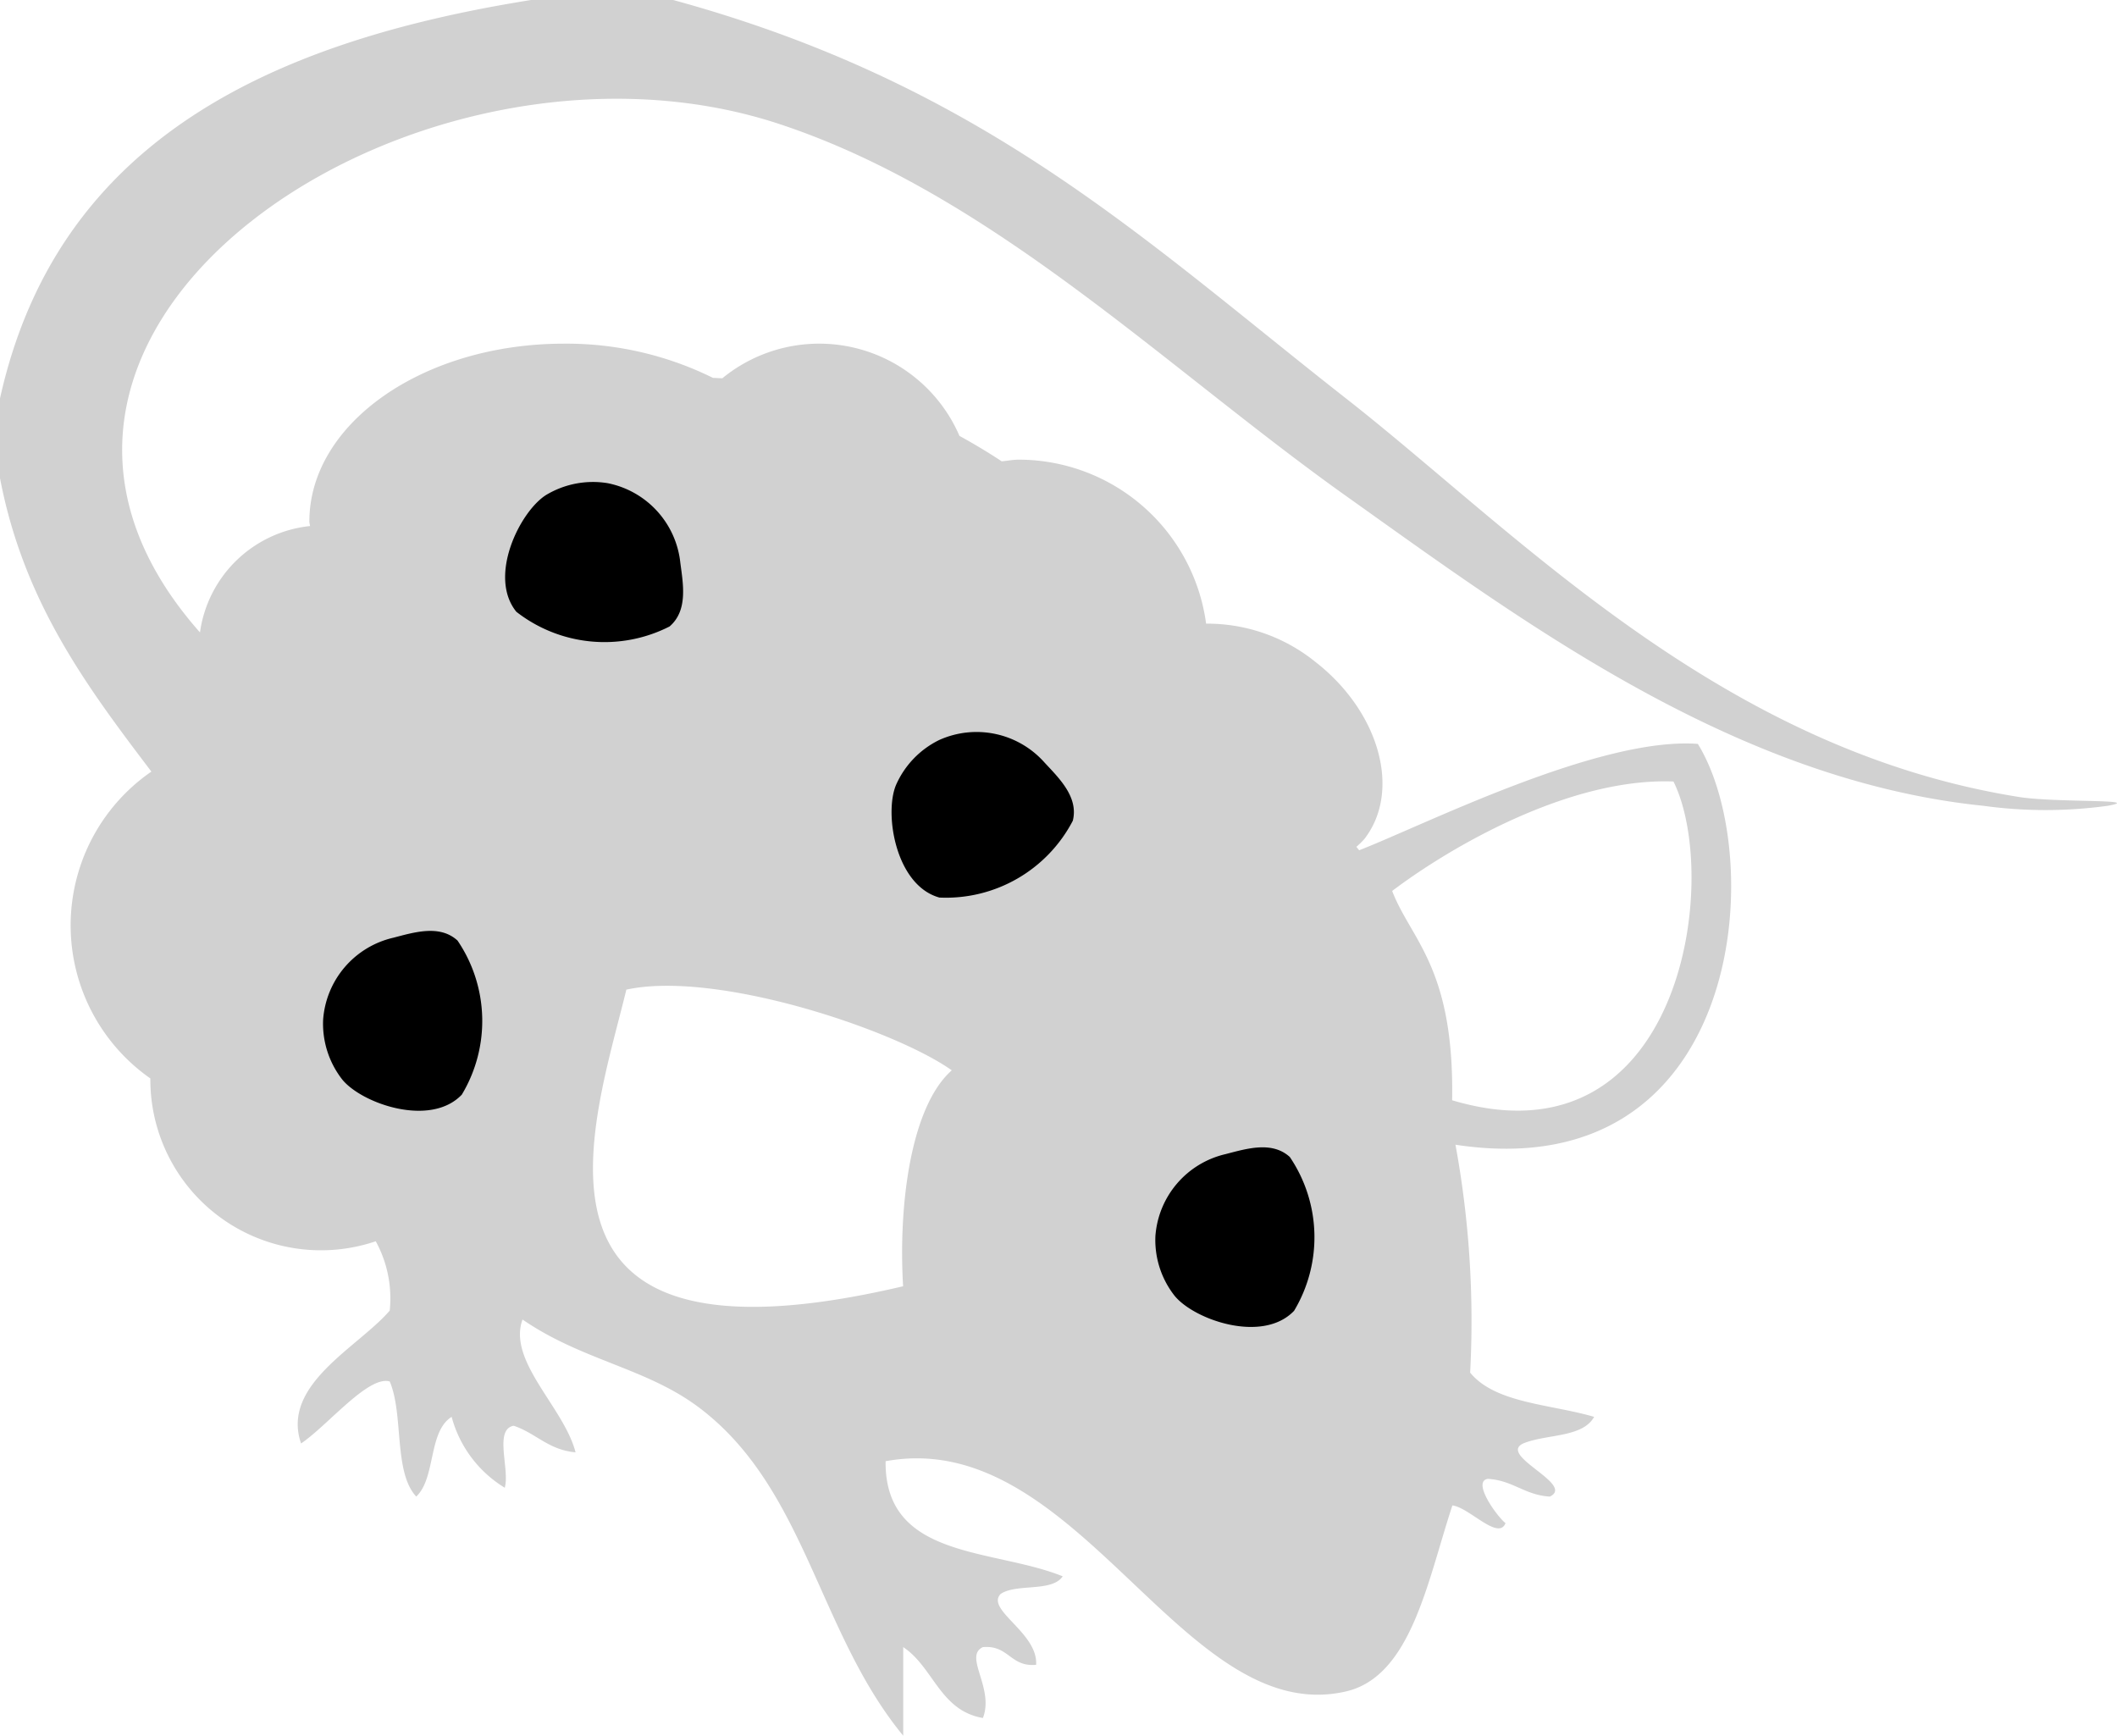 <svg xmlns="http://www.w3.org/2000/svg" width="57.715" height="47.317" viewBox="0 0 57.715 47.317">
  <g id="black-r-dalmatian" transform="translate(-1217.318 -2533.387)">
    <path id="パス_235" data-name="パス 235" d="M674.2,599.649c-8.169-1.3-13.682-7.21-18.347-10.865-5.5-4.309-9.874-8.548-18.347-10.863h-3.863c-7.29,1.159-12.953,3.946-14.486,10.863v2.173c.648,3.394,2.383,5.7,4.127,8a5.093,5.093,0,0,0-.028,8.365,4.652,4.652,0,0,0,6.145,4.439,3.241,3.241,0,0,1,.381,1.89c-.857,1-2.971,2.016-2.417,3.622.725-.489,1.833-1.861,2.417-1.69.385.9.1,2.47.723,3.138.538-.507.322-1.772.965-2.173a3.24,3.24,0,0,0,1.448,1.932c.143-.5-.3-1.586.242-1.69.605.2.947.66,1.688.725-.312-1.222-1.859-2.48-1.446-3.621,1.641,1.128,3.382,1.316,4.83,2.413,2.9,2.2,3.225,6.113,5.549,8.933v-2.415c.825.544,1,1.733,2.173,1.932.316-.821-.537-1.684,0-1.932.707-.061.743.546,1.45.483.059-.876-1.385-1.5-.967-1.932.43-.293,1.4-.043,1.692-.481-1.89-.766-4.859-.456-4.828-3.138,5.254-.965,8.092,7.308,12.552,6.276,1.78-.413,2.221-3.014,2.9-5.07.454.051,1.254.969,1.448.483-.24-.193-.92-1.136-.483-1.208.686.039,1.006.444,1.692.483.7-.334-1.427-1.116-.727-1.448.629-.26,1.619-.153,1.934-.725-1.181-.348-2.692-.365-3.38-1.206a26.59,26.59,0,0,0-.4-6.213c7.874,1.2,8.528-7.807,6.608-10.927-2.692-.2-7.438,2.2-9.234,2.9l-.075-.094a2.47,2.47,0,0,0,.218-.214c1.014-1.309.413-3.472-1.344-4.834a4.684,4.684,0,0,0-2.971-1.036,5.161,5.161,0,0,0-5.107-4.471c-.161,0-.31.032-.466.045q-.563-.371-1.151-.692a4.166,4.166,0,0,0-6.465-1.572c-.082,0-.173-.01-.255-.01a9,9,0,0,0-4.064-.933c-3.832,0-6.94,2.171-6.94,4.85,0,.041.016.081.018.122a3.383,3.383,0,0,0-3,2.9c-7.349-8.3,5.981-17.1,15.793-13.861,5.785,1.91,10.491,6.61,15.449,10.139,4.814,3.425,10.607,7.756,17.383,8.449a12.413,12.413,0,0,0,3.38,0C677.667,599.7,675.217,599.81,674.2,599.649Zm-9.42-.423c1.309,2.647.24,10.562-6.034,8.691.061-3.62-1.122-4.37-1.635-5.706C658.669,601.032,661.933,599.117,664.78,599.227Zm-21,13.761c-11.045,2.6-8.424-4.455-7.547-8.086,2.454-.533,7.308,1.089,8.872,2.2C643.989,608.085,643.645,610.763,643.778,612.988Z" transform="translate(598.161 1955.465)" fill="#d1d1d1" fill-rule="evenodd"/>
    <path id="パス_236" data-name="パス 236" d="M635.193,596.263a2.478,2.478,0,0,1,1.91-2.238c.568-.146,1.267-.367,1.755.078a3.9,3.9,0,0,1,.116,4.193c-.859.9-2.73.244-3.26-.413A2.462,2.462,0,0,1,635.193,596.263Z" transform="translate(613.624 1970.826)" fill-rule="evenodd"/>
    <path id="パス_237" data-name="パス 237" d="M623.646,593.262a2.476,2.476,0,0,1,1.91-2.238c.568-.147,1.268-.369,1.755.077a3.9,3.9,0,0,1,.116,4.2c-.859.9-2.729.242-3.26-.413A2.474,2.474,0,0,1,623.646,593.262Z" transform="translate(602.481 1967.928)" fill-rule="evenodd"/>
    <path id="パス_238" data-name="パス 238" d="M632.823,588.295a2.478,2.478,0,0,1,2.877.617c.4.43.927.939.768,1.582a3.9,3.9,0,0,1-3.637,2.095c-1.195-.33-1.509-2.285-1.185-3.065A2.473,2.473,0,0,1,632.823,588.295Z" transform="translate(610.098 1965.267)" fill-rule="evenodd"/>
    <path id="パス_239" data-name="パス 239" d="M628.959,584.648a2.478,2.478,0,0,1,1.983,2.173c.077.584.21,1.3-.293,1.733a3.906,3.906,0,0,1-4.178-.4c-.782-.965.1-2.739.813-3.185A2.48,2.48,0,0,1,628.959,584.648Z" transform="translate(604.924 1961.911)" fill-rule="evenodd"/>
  </g>
</svg>
